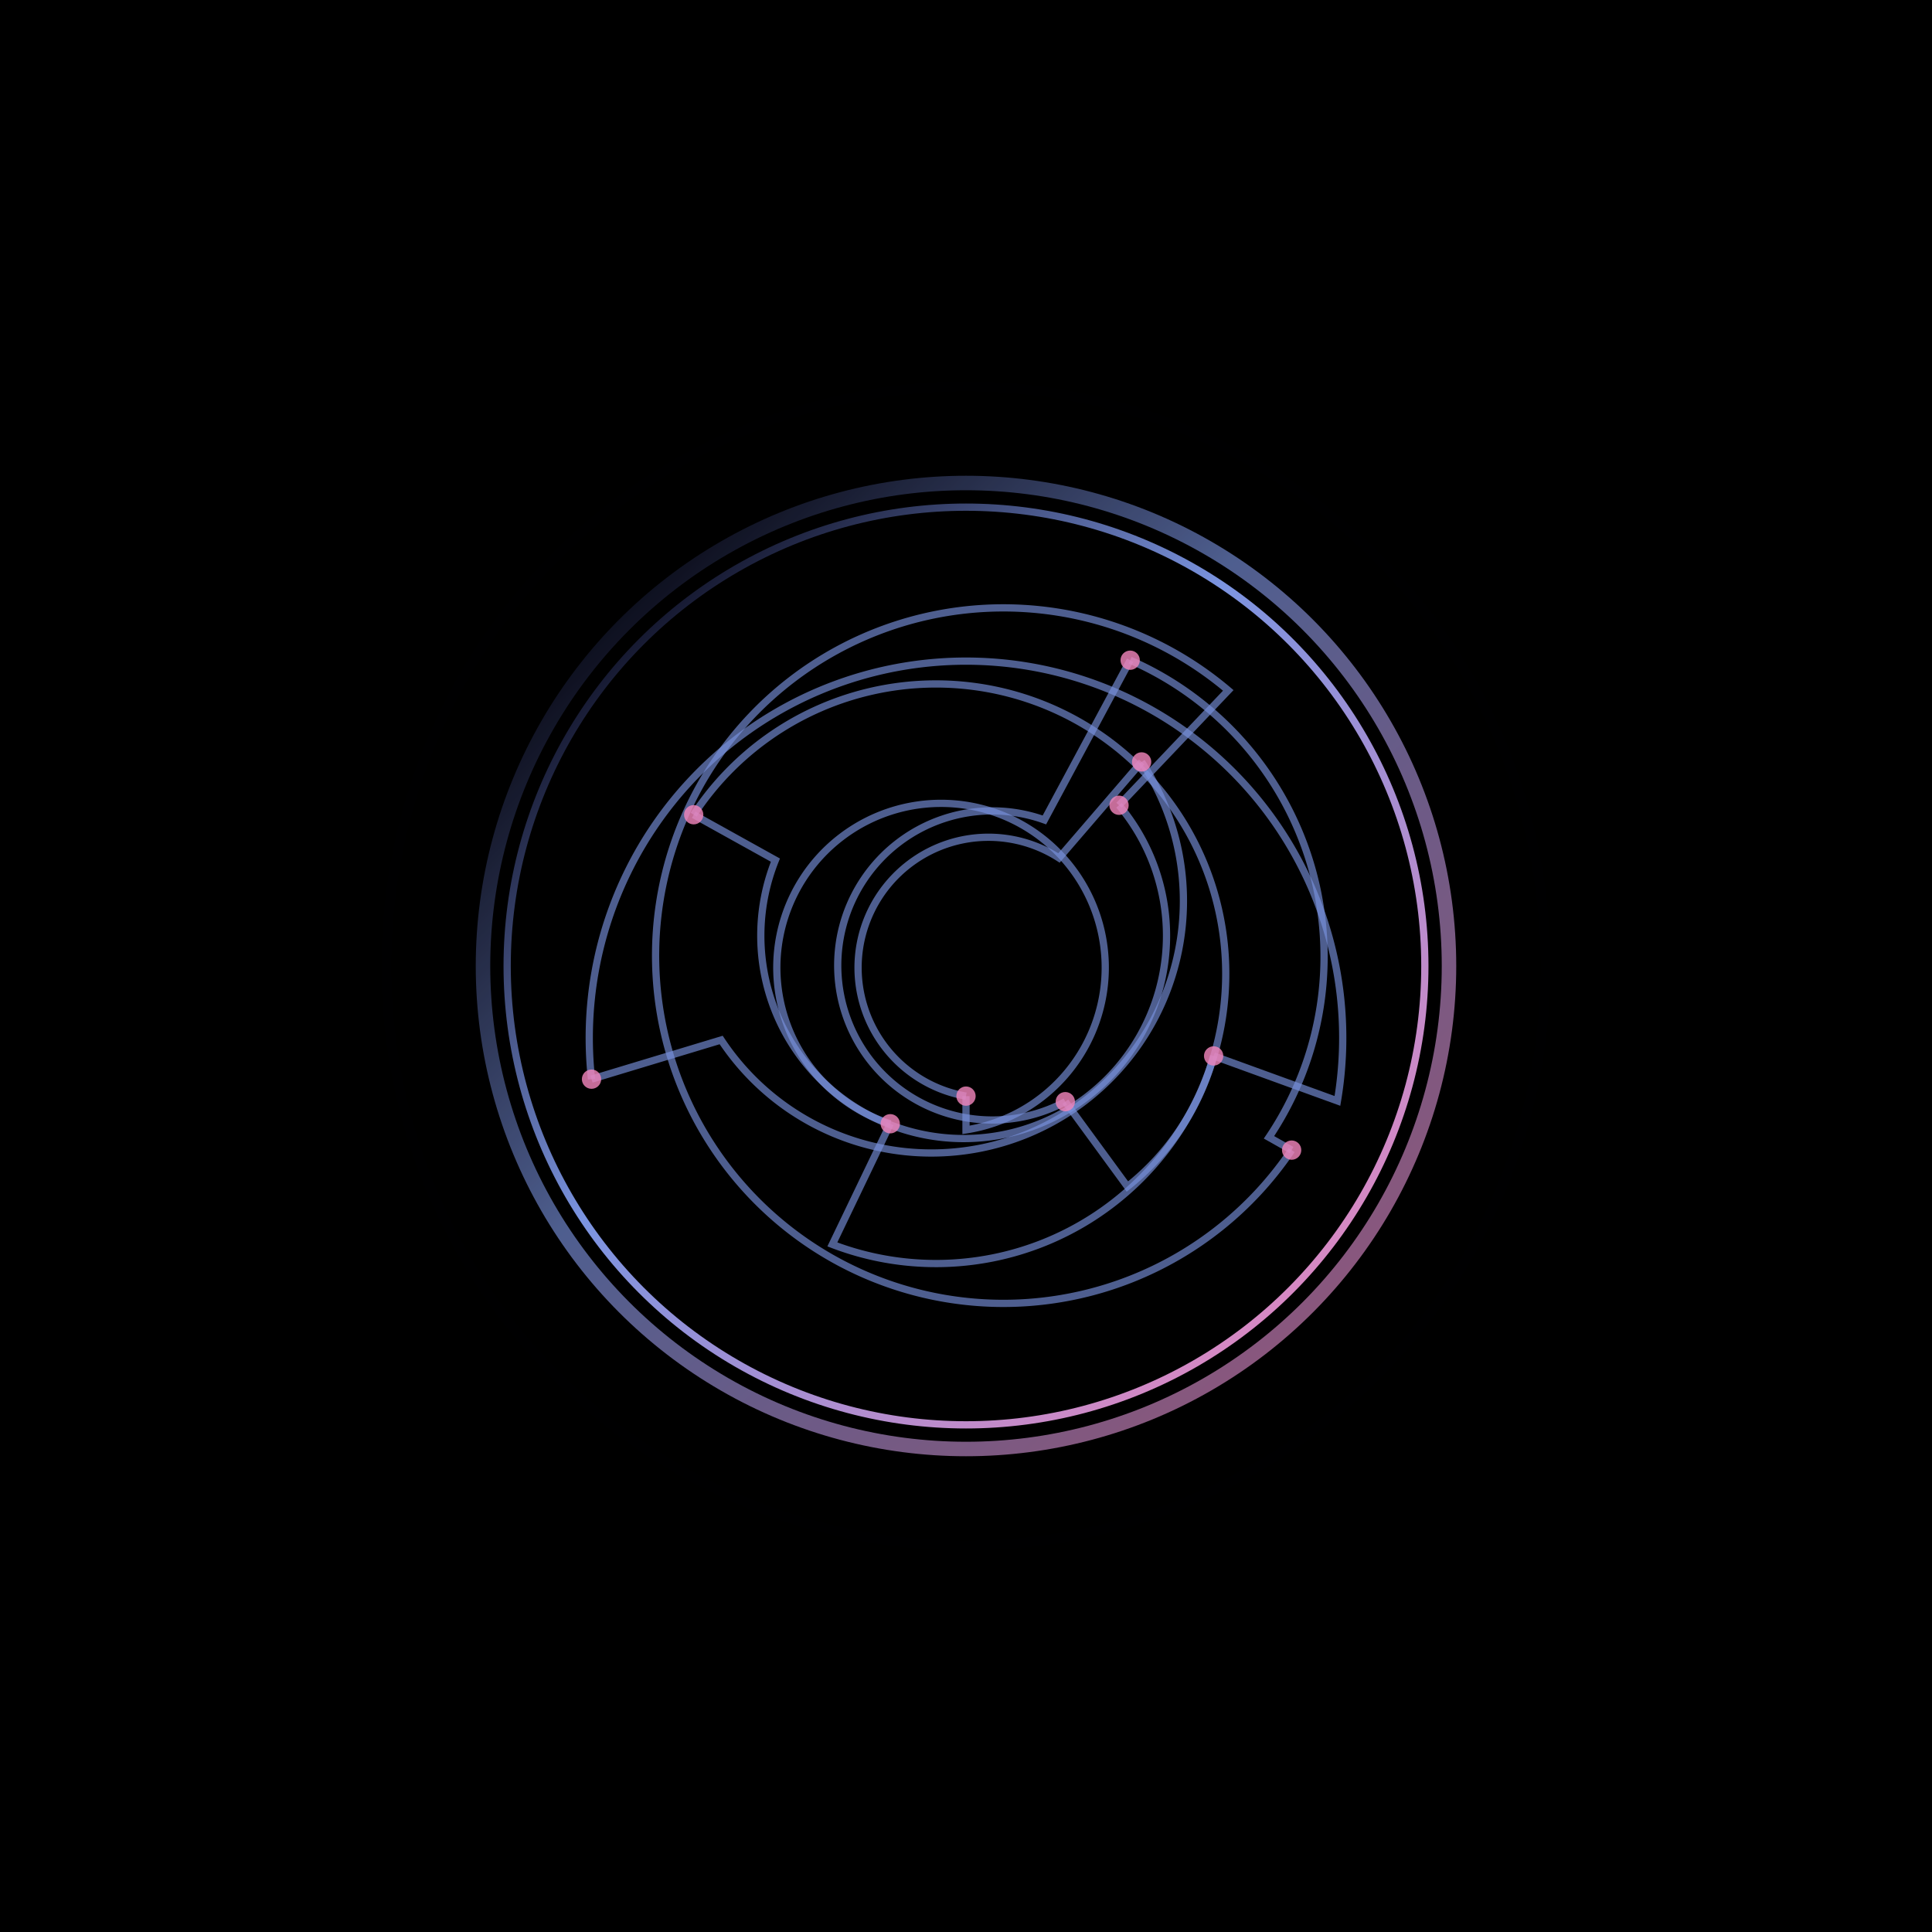 <svg xmlns="http://www.w3.org/2000/svg" viewBox="0 0 400 400" width="400" height="400"><defs><filter id="glow"><feGaussianBlur stdDeviation="4" result="coloredBlur"/><feMerge><feMergeNode in="coloredBlur"/><feMergeNode in="SourceGraphic"/></feMerge></filter><filter id="strongGlow"><feGaussianBlur stdDeviation="8" result="coloredBlur"/><feMerge><feMergeNode in="coloredBlur"/><feMergeNode in="SourceGraphic"/></feMerge></filter><filter id="noise"><feTurbulence type="fractalNoise" baseFrequency="19.5" numOctaves="10" result="turbulence"/><feComposite operator="in" in="turbulence" in2="SourceAlpha" result="composite"/><feColorMatrix in="composite" values="0 0 0 0 0  0 0 0 0 0  0 0 0 0 0  0 0 0 0.4 0" result="noiseMask"/><feBlend in="SourceGraphic" in2="noiseMask" mode="soft-light" opacity="0.04"/></filter><linearGradient id="ringGradient" x1="0%" y1="0%" x2="100%" y2="100%"><stop offset="9%" stop-color="#030210"/><stop offset="43%" stop-color="#7B94E0"/><stop offset="98%" stop-color="#F185BB"/></linearGradient></defs><rect width="400" height="400" fill="#000"/><g filter="url(#noise)"><g><circle cx="200" cy="200" r="120" fill="none" stroke="#030210" stroke-width="2" opacity="0.3" filter="url(#strongGlow)"/><circle cx="200" cy="200" r="100" fill="none" stroke="url(#ringGradient)" stroke-width="3" opacity="0.8" filter="url(#glow)"/><circle cx="200" cy="200" r="95" fill="none" stroke="url(#ringGradient)" stroke-width="1.5" filter="url(#glow)"/></g><g><path d="M 143.62 168.68 A 60 60 0 1 1 172.33 257.64 L 184.32 232.66" stroke="#7B94E0" stroke-width="1.5" fill="none" filter="url(#glow)" opacity="0.8"/><path d="M 184.32 232.66 A 34 34 0 1 1 200 233.93 L 200 226.94" stroke="#7B94E0" stroke-width="1.5" fill="none" filter="url(#glow)" opacity="0.8"/><path d="M 200 226.94 A 27 27 0 1 1 219.25 177.63 L 236.36 157.75" stroke="#7B94E0" stroke-width="1.5" fill="none" filter="url(#glow)" opacity="0.8"/><path d="M 236.36 157.75 A 51 51 0 1 1 149.31 215.32 L 122.47 223.43" stroke="#7B94E0" stroke-width="1.5" fill="none" filter="url(#glow)" opacity="0.8"/><path d="M 122.47 223.43 A 78 78 0 1 1 276.90 227.93 L 251.27 218.62" stroke="#7B94E0" stroke-width="1.5" fill="none" filter="url(#glow)" opacity="0.8"/><path d="M 251.27 218.62 A 52 52 0 0 1 233.42 245.66 L 220.56 228.09" stroke="#7B94E0" stroke-width="1.5" fill="none" filter="url(#glow)" opacity="0.8"/><path d="M 220.56 228.09 A 32 32 0 1 1 216.23 169.76 L 233.99 136.69" stroke="#7B94E0" stroke-width="1.5" fill="none" filter="url(#glow)" opacity="0.8"/><path d="M 233.99 136.69 A 67 67 0 0 1 262.73 235.47 L 267.42 238.12" stroke="#7B94E0" stroke-width="1.5" fill="none" filter="url(#glow)" opacity="0.8"/><path d="M 267.42 238.12 A 72 72 0 1 1 254.30 142.94 L 231.68 166.72" stroke="#7B94E0" stroke-width="1.5" fill="none" filter="url(#glow)" opacity="0.8"/><path d="M 231.68 166.72 A 42 42 0 1 1 160.54 178.08 L 143.62 168.68" stroke="#7B94E0" stroke-width="1.5" fill="none" filter="url(#glow)" opacity="0.8"/><circle cx="143.62" cy="168.68" r="2" fill="#F185BB" filter="url(#glow)" opacity="0.9"/><circle cx="184.32" cy="232.66" r="2" fill="#F185BB" filter="url(#glow)" opacity="0.9"/><circle cx="200" cy="226.94" r="2" fill="#F185BB" filter="url(#glow)" opacity="0.9"/><circle cx="236.36" cy="157.75" r="2" fill="#F185BB" filter="url(#glow)" opacity="0.9"/><circle cx="122.47" cy="223.43" r="2" fill="#F185BB" filter="url(#glow)" opacity="0.9"/><circle cx="251.27" cy="218.62" r="2" fill="#F185BB" filter="url(#glow)" opacity="0.9"/><circle cx="220.56" cy="228.09" r="2" fill="#F185BB" filter="url(#glow)" opacity="0.9"/><circle cx="233.99" cy="136.69" r="2" fill="#F185BB" filter="url(#glow)" opacity="0.9"/><circle cx="267.42" cy="238.12" r="2" fill="#F185BB" filter="url(#glow)" opacity="0.9"/><circle cx="231.68" cy="166.72" r="2" fill="#F185BB" filter="url(#glow)" opacity="0.9"/></g></g></svg>